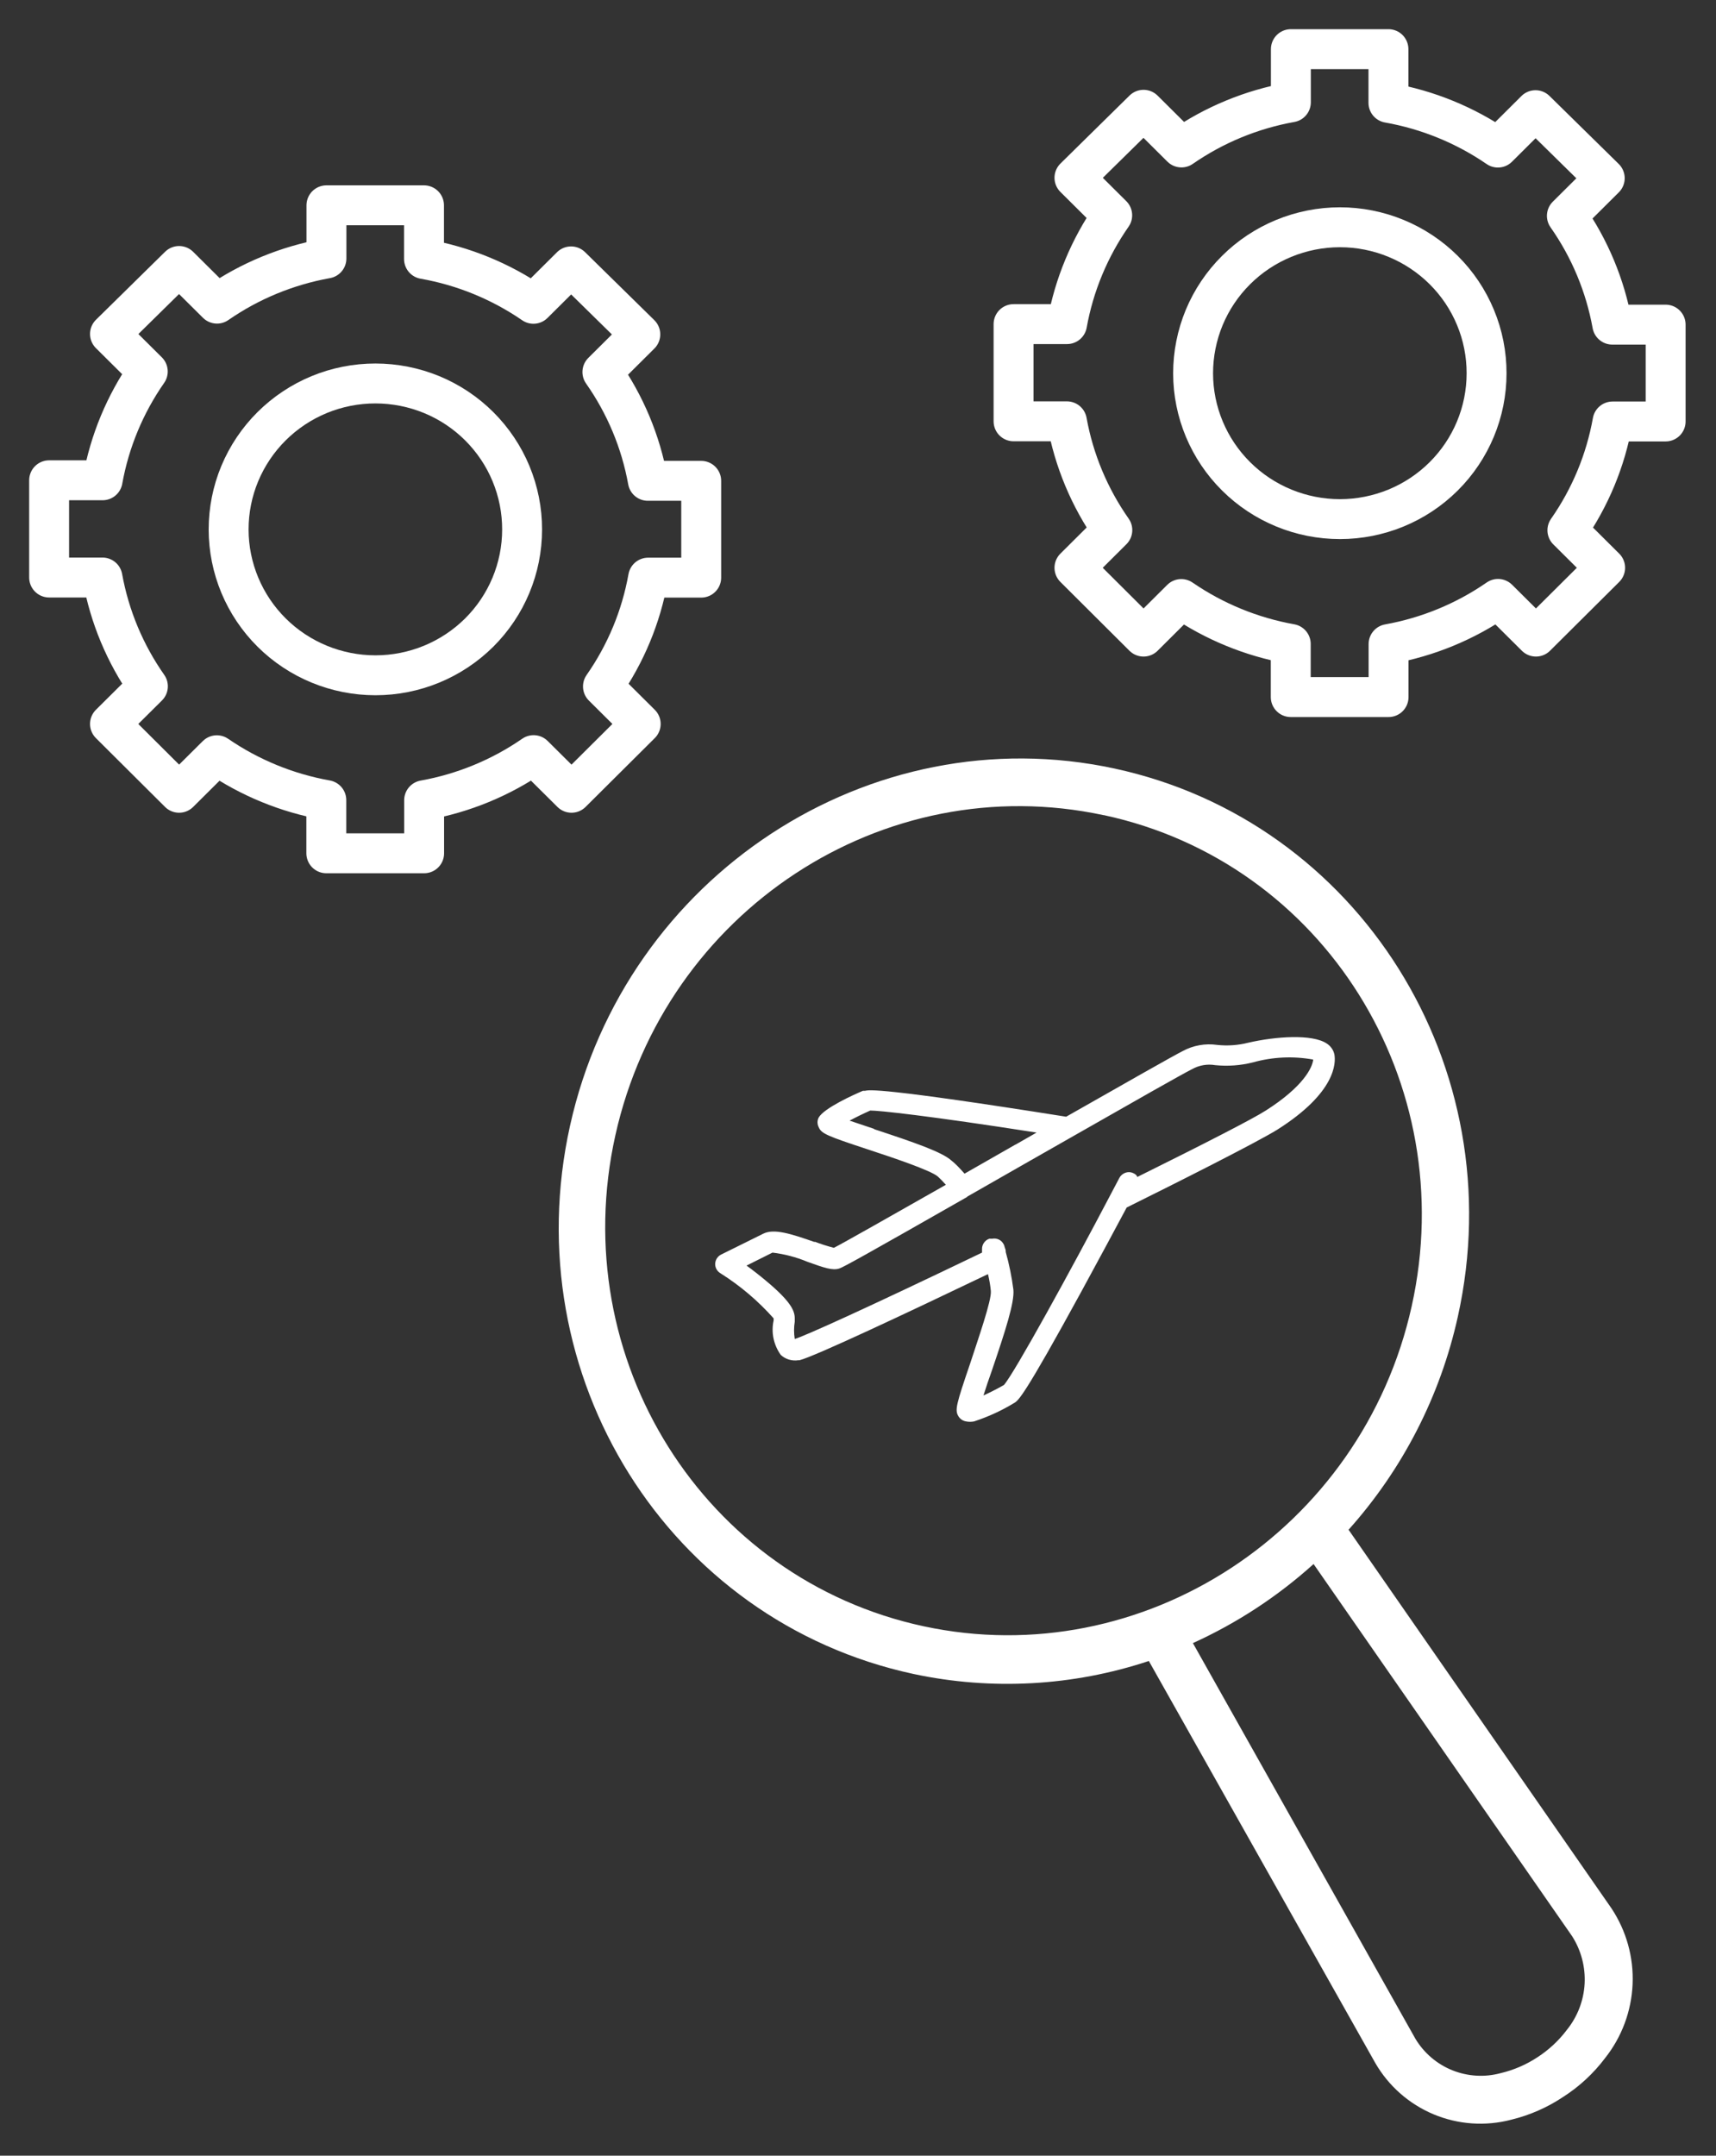 <svg width="43" height="54" viewBox="0 0 43 54" fill="none" xmlns="http://www.w3.org/2000/svg">
<rect x="0" y="0" width="43" height="54" fill="#333333" stroke="none"/>
<path fill-rule="evenodd" clip-rule="evenodd" d="M33.789 38.315L40.379 47.802C40.753 48.364 40.939 49.03 40.91 49.705C40.881 50.379 40.64 51.027 40.22 51.556C39.93 51.941 39.573 52.271 39.167 52.53C38.771 52.794 38.331 52.987 37.868 53.099C37.223 53.268 36.54 53.221 35.924 52.964C35.309 52.707 34.794 52.254 34.461 51.676L28.788 41.608C26.886 42.239 24.85 42.351 22.89 41.933C16.749 40.611 12.894 34.463 14.284 28.199C15.674 21.934 21.802 17.933 27.924 19.251C34.046 20.57 37.923 26.721 36.53 32.986C36.09 34.973 35.145 36.813 33.786 38.328L33.789 38.315ZM29.892 41.16L35.468 51.072C35.682 51.428 36.006 51.705 36.391 51.86C36.776 52.015 37.201 52.041 37.602 51.933C37.932 51.855 38.245 51.72 38.528 51.533C38.813 51.348 39.064 51.114 39.268 50.842C39.531 50.514 39.685 50.112 39.708 49.693C39.73 49.273 39.621 48.857 39.395 48.503L32.916 39.179C32.016 39.991 30.996 40.659 29.892 41.16ZM27.654 20.42C22.133 19.235 16.671 22.824 15.42 28.439C14.17 34.054 17.645 39.556 23.143 40.738C28.642 41.92 34.127 38.331 35.374 32.723C36.621 27.114 33.169 21.603 27.664 20.42H27.654Z" fill="white"/>
<path d="M24.238 29.975L25.683 29.15L26.898 28.458C28.372 27.617 29.652 26.89 29.872 26.782C30.048 26.684 30.252 26.648 30.451 26.682C30.766 26.714 31.085 26.691 31.392 26.614C31.885 26.476 32.403 26.451 32.906 26.542C32.89 26.737 32.662 27.221 31.714 27.822C31.389 28.03 30.22 28.63 28.495 29.485V29.468L28.476 29.442C28.469 29.434 28.462 29.426 28.453 29.42C28.441 29.409 28.426 29.4 28.411 29.394C28.364 29.368 28.311 29.358 28.258 29.364C28.204 29.371 28.153 29.394 28.112 29.429C28.087 29.45 28.066 29.475 28.051 29.504L27.83 29.923C26.855 31.781 25.42 34.395 25.157 34.694C24.994 34.788 24.806 34.882 24.644 34.957C24.702 34.769 24.78 34.541 24.852 34.34C25.199 33.32 25.423 32.625 25.394 32.307C25.353 31.988 25.289 31.672 25.202 31.362V31.342C25.202 31.303 25.18 31.264 25.17 31.222C25.167 31.204 25.16 31.186 25.15 31.17C25.124 31.118 25.082 31.076 25.03 31.051C24.977 31.026 24.918 31.019 24.861 31.03H24.79C24.734 31.049 24.687 31.086 24.654 31.135C24.621 31.183 24.605 31.241 24.608 31.3C24.608 31.3 24.608 31.323 24.608 31.336V31.378C21.685 32.784 20.13 33.483 19.915 33.541C19.892 33.398 19.892 33.252 19.915 33.109C19.915 33.08 19.915 33.05 19.915 33.021C19.915 32.83 19.808 32.596 19.201 32.089C19.035 31.95 18.86 31.813 18.707 31.703L19.357 31.378C19.658 31.414 19.953 31.492 20.233 31.608C20.665 31.764 20.863 31.829 21.029 31.777C21.127 31.748 21.744 31.404 24.238 29.982V29.975ZM21.909 28.28L21.289 28.072C21.448 27.987 21.64 27.893 21.808 27.819C22.033 27.819 23.241 27.945 25.975 28.371L25.482 28.653L25.42 28.686L24.17 29.4C24.046 29.261 23.942 29.15 23.845 29.075C23.608 28.858 22.919 28.621 21.896 28.283L21.909 28.28ZM20.409 31.112C19.808 30.901 19.392 30.771 19.126 30.904L18.07 31.427C18.028 31.448 17.992 31.48 17.965 31.52C17.939 31.56 17.924 31.606 17.921 31.654C17.919 31.702 17.93 31.75 17.953 31.792C17.976 31.834 18.01 31.869 18.051 31.894C18.547 32.206 18.996 32.587 19.386 33.025C19.386 33.025 19.386 33.057 19.386 33.077C19.353 33.225 19.352 33.379 19.383 33.527C19.414 33.676 19.476 33.817 19.564 33.94C19.623 33.995 19.694 34.035 19.77 34.058C19.846 34.081 19.927 34.086 20.006 34.074H20.035C20.412 33.979 22.731 32.888 24.757 31.917C24.791 32.056 24.815 32.197 24.829 32.339C24.852 32.57 24.504 33.56 24.312 34.151C23.962 35.178 23.923 35.321 24.014 35.473C24.034 35.508 24.062 35.538 24.095 35.561C24.128 35.584 24.166 35.599 24.205 35.606C24.273 35.62 24.342 35.62 24.41 35.606C24.761 35.491 25.098 35.337 25.413 35.145C25.517 35.084 25.647 35.009 27.105 32.339C27.541 31.54 27.969 30.741 28.233 30.248C29.454 29.644 31.48 28.624 32.006 28.299C33.484 27.364 33.474 26.62 33.438 26.416C33.426 26.359 33.403 26.305 33.369 26.258C33.336 26.21 33.293 26.17 33.244 26.139C32.88 25.899 31.971 25.961 31.279 26.12C31.024 26.185 30.76 26.203 30.499 26.175C30.203 26.133 29.902 26.186 29.639 26.328C29.411 26.442 28.2 27.13 26.716 27.974C22.055 27.234 21.779 27.302 21.675 27.325H21.623C21.393 27.422 20.649 27.757 20.513 27.997C20.495 28.034 20.486 28.074 20.486 28.114C20.486 28.154 20.495 28.195 20.513 28.231C20.581 28.397 20.714 28.452 21.747 28.793C22.341 28.988 23.332 29.319 23.504 29.475C23.556 29.523 23.624 29.592 23.702 29.679C22.328 30.459 21.14 31.134 20.896 31.258C20.733 31.216 20.573 31.165 20.415 31.105L20.409 31.112Z" fill="white"/>
<path d="M32.347 1.231V2.563C31.362 2.739 30.426 3.125 29.605 3.694L28.655 2.75L26.924 4.453L27.87 5.393C27.3 6.21 26.914 7.14 26.738 8.119H25.398V10.554H26.735C26.912 11.534 27.3 12.463 27.873 13.279L26.924 14.223L28.655 15.947L29.601 15.006C30.424 15.571 31.359 15.955 32.344 16.131V17.462H34.795V16.134C35.781 15.957 36.716 15.571 37.538 15.003L38.488 15.947L40.222 14.223L39.276 13.283C39.847 12.466 40.233 11.537 40.408 10.558H41.738V8.132H40.401C40.224 7.153 39.836 6.223 39.263 5.407L40.212 4.464L38.477 2.76L37.535 3.697C36.712 3.132 35.776 2.75 34.792 2.576V1.231H32.347Z" stroke="white" stroke-linecap="round" stroke-linejoin="round"/>
<path d="M37.251 9.352C37.251 10.32 36.864 11.249 36.175 11.934C35.486 12.619 34.551 13.004 33.576 13.004C32.601 13.004 31.666 12.619 30.976 11.934C30.286 11.249 29.898 10.321 29.897 9.352C29.897 8.872 29.992 8.396 30.176 7.952C30.361 7.508 30.632 7.105 30.974 6.765C31.315 6.425 31.721 6.156 32.167 5.972C32.614 5.788 33.093 5.693 33.576 5.693C34.059 5.693 34.538 5.788 34.984 5.972C35.43 6.156 35.836 6.426 36.177 6.765C36.519 7.105 36.789 7.508 36.973 7.952C37.158 8.396 37.252 8.872 37.251 9.352Z" stroke="white" stroke-linecap="round" stroke-linejoin="round"/>
<path d="M8.18 5.143V6.475C7.195 6.652 6.259 7.037 5.438 7.606L4.488 6.663L2.756 8.366L3.703 9.306C3.133 10.123 2.747 11.052 2.571 12.031H1.231V14.467H2.568C2.745 15.446 3.133 16.376 3.706 17.192L2.756 18.135L4.488 19.859L5.434 18.919C6.257 19.484 7.192 19.867 8.177 20.043V21.375H10.628V20.046C11.614 19.869 12.549 19.484 13.371 18.916L14.321 19.859L16.055 18.135L15.109 17.195C15.68 16.379 16.066 15.449 16.241 14.47H17.571V12.045H16.234C16.057 11.065 15.668 10.136 15.095 9.32L16.045 8.376L14.31 6.673L13.367 7.61C12.545 7.045 11.609 6.662 10.625 6.489V5.143H8.18Z" stroke="white" stroke-linecap="round" stroke-linejoin="round"/>
<path d="M13.083 13.264C13.083 14.233 12.696 15.162 12.007 15.847C11.317 16.531 10.383 16.916 9.408 16.916C8.433 16.916 7.497 16.531 6.808 15.847C6.118 15.162 5.73 14.233 5.729 13.264C5.729 12.784 5.823 12.308 6.008 11.864C6.193 11.421 6.464 11.017 6.805 10.678C7.147 10.338 7.553 10.068 7.999 9.884C8.446 9.7 8.924 9.606 9.408 9.606C9.891 9.606 10.369 9.701 10.816 9.884C11.262 10.068 11.668 10.338 12.009 10.678C12.35 11.018 12.621 11.421 12.805 11.865C12.989 12.309 13.084 12.784 13.083 13.264Z" stroke="white" stroke-linecap="round" stroke-linejoin="round"/>
</svg>
